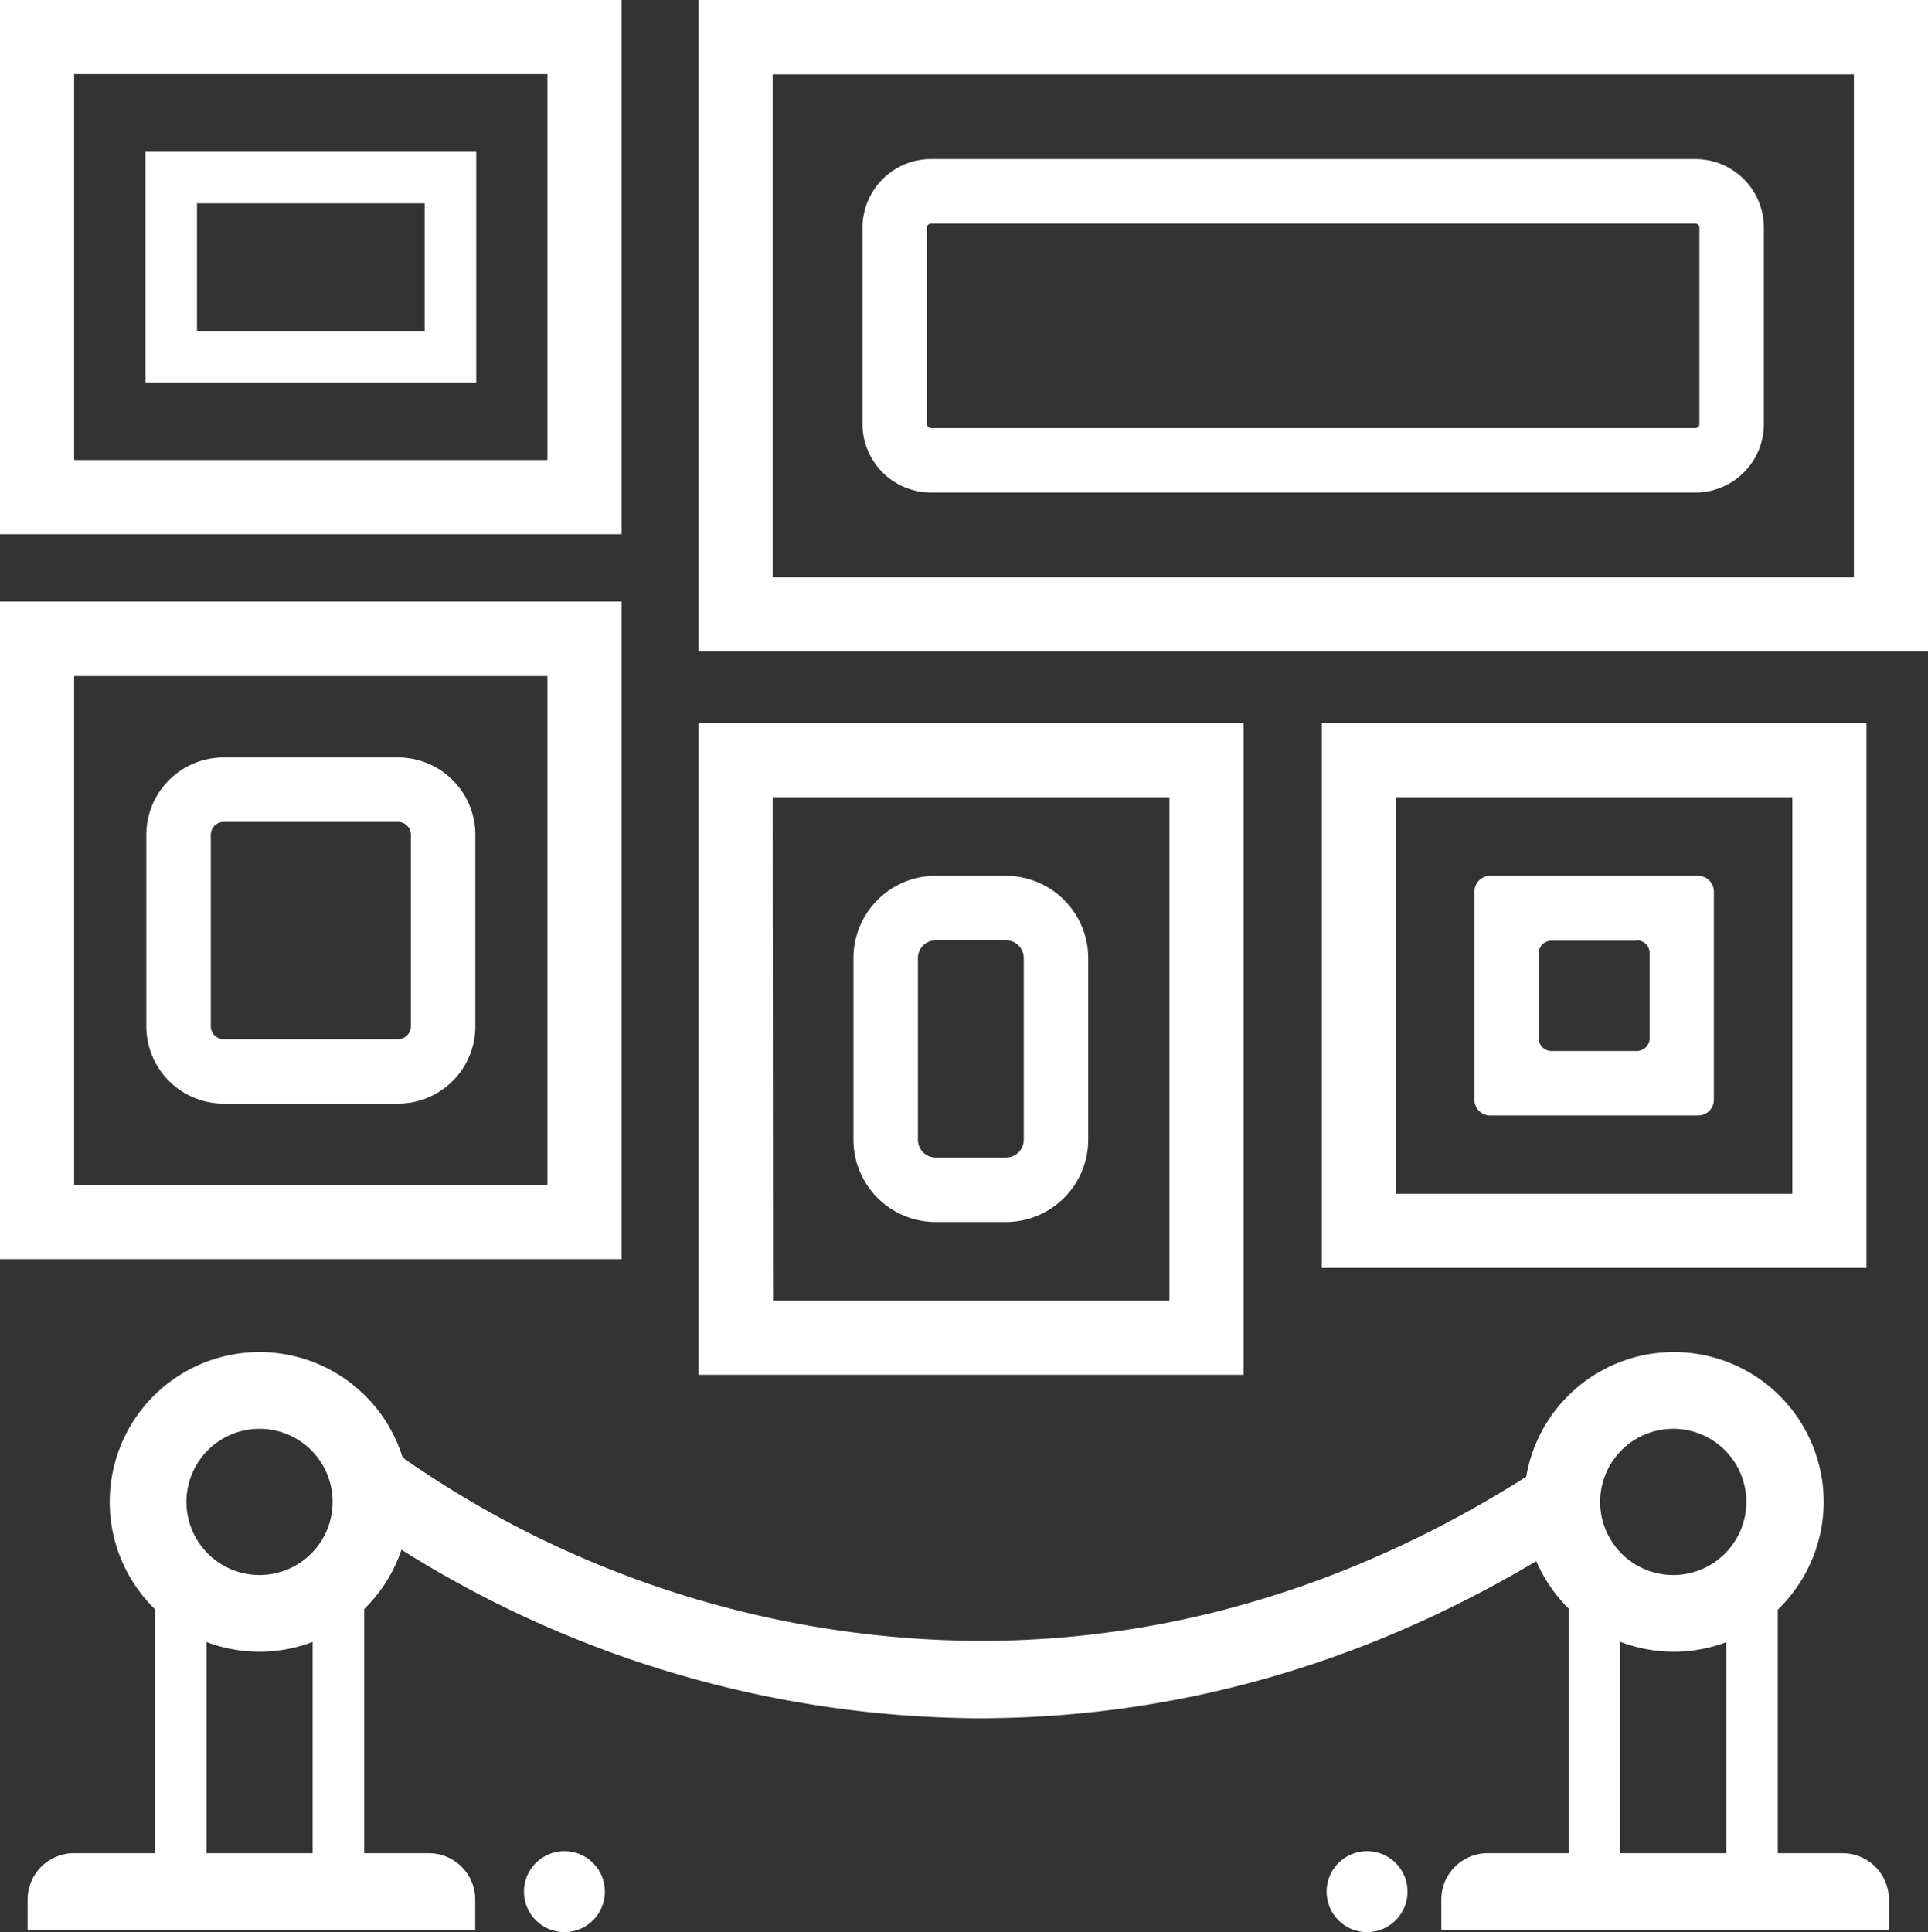 <svg xmlns="http://www.w3.org/2000/svg" id="Layer_1" data-name="Layer 1" viewBox="0 0 149.55 149.86"><rect x="0" y="0" width="149.55" height="149.86" fill="#333333" stroke="none"/><path d="M185.38,178.54H137.91V137.85h47.47Zm-42.47-5h37.47V142.85H142.91Z" transform="translate(-137.54 -137.48)" fill="#fff"></path><path d="M185.76,178.91H137.54V137.48h48.22Zm-47.47-.75H185V138.23H138.29Zm42.47-4.25H142.54V142.48h38.22Zm-37.47-.75H180V143.23H143.29Z" transform="translate(-137.54 -137.48)" fill="#fff"></path><path d="M185.38,234.76H137.91V184.55h47.47Zm-42.47-5h37.47V189.55H142.91Z" transform="translate(-137.54 -137.48)" fill="#fff"></path><path d="M185.76,235.14H137.54v-51h48.22Zm-47.47-.75H185V184.92H138.29Zm42.47-4.25H142.54v-41h38.22Zm-37.47-.75H180V189.92H143.29Z" transform="translate(-137.54 -137.48)" fill="#fff"></path><path d="M168.41,223.08H154.89a6,6,0,0,1-6-6V202.23a6,6,0,0,1,6-6h13.52a6,6,0,0,1,6,6v14.85A6,6,0,0,1,168.41,223.08Zm-13.52-21.85a1,1,0,0,0-1,1v14.85a1,1,0,0,0,1,1h13.52a1,1,0,0,0,1-1V202.23a1,1,0,0,0-1-1Z" transform="translate(-137.54 -137.48)" fill="#fff"></path><path d="M286.71,187.65H192.09v-49.8h94.62Zm-89.62-5h84.62v-39.8H197.09Z" transform="translate(-137.54 -137.48)" fill="#fff"></path><path d="M287.09,188H191.72V137.48h95.37Zm-94.62-.75h93.87v-49H192.47ZM282.09,183H196.72V142.48h85.37Zm-84.62-.75h83.87v-39H197.47Z" transform="translate(-137.54 -137.48)" fill="#fff"></path><path d="M233.59,243.73h-41.5V193.94h41.5Zm-36.5-5h31.5V198.94h-31.5Z" transform="translate(-137.54 -137.48)" fill="#fff"></path><path d="M234,244.11H191.72V193.56H234Zm-41.5-.75h40.75V194.31H192.47Zm36.5-4.25H196.72V198.56H229Zm-31.5-.75h30.75V199.31H197.47Z" transform="translate(-137.54 -137.48)" fill="#fff"></path><path d="M282,235.44H240.44v-41.5H282Zm-36.51-5H277v-31.5H245.44Z" transform="translate(-137.54 -137.48)" fill="#fff"></path><path d="M282.32,235.82H240.07V193.56h42.25Zm-41.5-.75h40.75V194.31H240.82Zm36.5-4.25H245.07V198.56h32.25Zm-31.5-.75h30.75V199.31H245.82Z" transform="translate(-137.54 -137.48)" fill="#fff"></path><path d="M269.26,224H253.13a1.22,1.22,0,0,1-1.22-1.21V206.62a1.22,1.22,0,0,1,1.22-1.21h16.13a1.22,1.22,0,0,1,1.22,1.21v16.14A1.22,1.22,0,0,1,269.26,224Zm-4.76-13.56h-6.61a1,1,0,0,0-1,1V218a1,1,0,0,0,1,1h6.61a1,1,0,0,0,1-1v-6.62A1,1,0,0,0,264.5,210.41Z" transform="translate(-137.54 -137.48)" fill="#fff"></path><path d="M215.56,232.26h-5.44a6.38,6.38,0,0,1-6.38-6.38V211.79a6.38,6.38,0,0,1,6.38-6.38h5.44a6.39,6.39,0,0,1,6.39,6.38v14.09A6.39,6.39,0,0,1,215.56,232.26Zm-5.44-21.85a1.38,1.38,0,0,0-1.38,1.38v14.09a1.38,1.38,0,0,0,1.38,1.38h5.44a1.38,1.38,0,0,0,1.39-1.38V211.79a1.38,1.38,0,0,0-1.39-1.38Z" transform="translate(-137.54 -137.48)" fill="#fff"></path><path d="M269.05,175.68h-59.3a5.32,5.32,0,0,1-5.31-5.31V155.13a5.32,5.32,0,0,1,5.31-5.31h59.3a5.31,5.31,0,0,1,5.31,5.31v15.24A5.31,5.31,0,0,1,269.05,175.68Zm-59.3-20.86a.31.31,0,0,0-.31.31v15.24a.31.31,0,0,0,.31.31h59.3a.31.31,0,0,0,.31-.31V155.13a.31.31,0,0,0-.31-.31Z" transform="translate(-137.54 -137.48)" fill="#fff"></path><path d="M174.48,167.14H148.82V149.25h25.66Zm-21.66-4h17.66v-9.89H152.82Z" transform="translate(-137.54 -137.48)" fill="#fff"></path><path d="M267.33,265.59A11.62,11.62,0,1,1,279,254,11.64,11.64,0,0,1,267.33,265.59Zm0-19.24A7.62,7.62,0,1,0,275,254,7.63,7.63,0,0,0,267.33,246.35Z" transform="translate(-137.54 -137.48)" fill="#fff"></path><path d="M267.33,262.61A8.65,8.65,0,1,1,276,254,8.65,8.65,0,0,1,267.33,262.61Zm0-14.31A5.67,5.67,0,1,0,273,254,5.67,5.67,0,0,0,267.33,248.3Z" transform="translate(-137.54 -137.48)" fill="#fff"></path><path d="M213.43,269.75a83.71,83.71,0,0,1-47.81-15.35l2.31-3.26a79.75,79.75,0,0,0,45.5,14.61h.2c15.46-.05,30.3-4.64,44.09-13.67l2.19,3.35c-14.45,9.45-30,14.27-46.27,14.32Z" transform="translate(-137.54 -137.48)" fill="#fff"></path><path d="M213.65,270.75h-.22A84.77,84.77,0,0,1,165,255.22l-.81-.58,3.47-4.9.81.58a78.68,78.68,0,0,0,44.92,14.43h.2c15.26,0,29.91-4.59,43.55-13.51l.83-.54,3.29,5-.84.54C245.84,265.83,230.09,270.7,213.65,270.75ZM167,254.16a82.76,82.76,0,0,0,46.41,14.59h.21c15.74-.05,30.83-4.62,44.89-13.62l-1.1-1.67c-13.72,8.78-28.45,13.24-43.79,13.29h-.21a80.71,80.71,0,0,1-45.25-14.22Z" transform="translate(-137.54 -137.48)" fill="#fff"></path><rect x="121.68" y="123.68" width="4" height="20.99" fill="#fff"></rect><rect x="133.9" y="123.68" width="4" height="20.99" fill="#fff"></rect><path d="M115.4,143.74h27.52a3.6,3.6,0,0,1,3.6,3.6v2.37a0,0,0,0,1,0,0H111.8a0,0,0,0,1,0,0v-2.37A3.6,3.6,0,0,1,115.4,143.74Z" fill="#fff"></path><path d="M157.67,265.59A11.62,11.62,0,1,1,169.29,254,11.63,11.63,0,0,1,157.67,265.59Zm0-19.24a7.62,7.62,0,1,0,7.62,7.62A7.62,7.62,0,0,0,157.67,246.35Z" transform="translate(-137.54 -137.48)" fill="#fff"></path><path d="M157.67,262.61a8.65,8.65,0,1,1,8.65-8.64A8.65,8.65,0,0,1,157.67,262.61Zm0-14.31a5.67,5.67,0,1,0,5.67,5.67A5.67,5.67,0,0,0,157.67,248.3Z" transform="translate(-137.54 -137.48)" fill="#fff"></path><rect x="12.02" y="123.68" width="4" height="20.99" fill="#fff"></rect><rect x="24.25" y="123.68" width="4" height="20.99" fill="#fff"></rect><path d="M5.75,143.74H33.26a3.6,3.6,0,0,1,3.6,3.6v2.37a0,0,0,0,1,0,0H2.14a0,0,0,0,1,0,0v-2.37A3.6,3.6,0,0,1,5.75,143.74Z" fill="#fff"></path><circle cx="43.78" cy="146.72" r="3.14" fill="#fff"></circle><circle cx="106.04" cy="146.72" r="3.14" fill="#fff"></circle></svg>